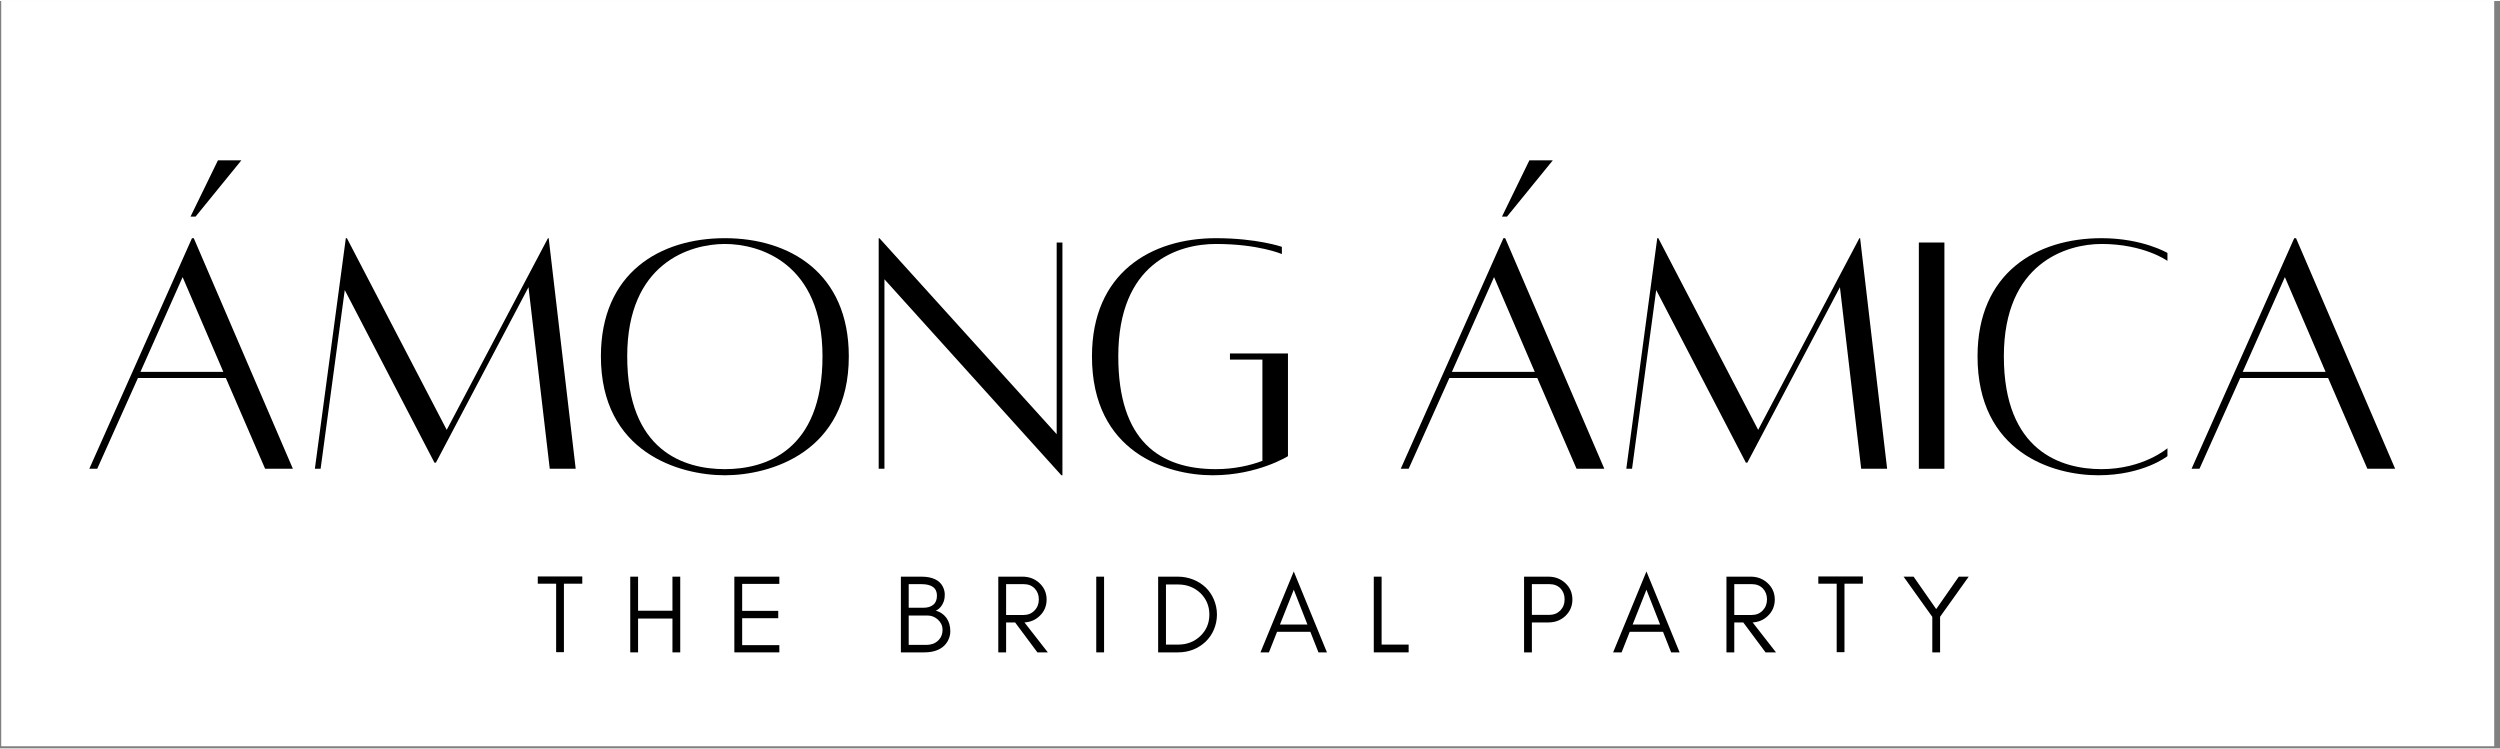 <svg xmlns="http://www.w3.org/2000/svg" xmlns:xlink="http://www.w3.org/1999/xlink" width="377" zoomAndPan="magnify" viewBox="0 0 283.5 84.75" height="113" preserveAspectRatio="xMidYMid meet" version="1.0"><rect x="0" y="0" width="283.5" height="84.75" fill="#808080" stroke="none"/><defs><g/><clipPath id="5042f6438e"><path d="M 0.168 0 L 282.832 0 L 282.832 84.5 L 0.168 84.5 Z M 0.168 0 " clip-rule="nonzero"/></clipPath></defs><g clip-path="url(#5042f6438e)"><path fill="#ffffff" d="M 0.168 0 L 282.832 0 L 282.832 84.5 L 0.168 84.5 Z M 0.168 0 " fill-opacity="1" fill-rule="nonzero"/><path fill="#ffffff" d="M 0.168 0 L 282.832 0 L 282.832 84.5 L 0.168 84.5 Z M 0.168 0 " fill-opacity="1" fill-rule="nonzero"/></g><g fill="#000000" fill-opacity="1"><g transform="translate(8.697, 53.006)"><g><path d="M 13.484 -28.559 L 12.91 -28.559 L 16.016 -34.934 L 18.672 -34.934 Z M 21.367 0.039 L 24.516 0.039 L 13.277 -26.109 L 13.074 -26.109 L 1.43 0.039 L 2.328 0.039 L 6.945 -10.254 L 16.914 -10.254 Z M 7.23 -10.949 L 12.012 -21.695 L 16.629 -10.949 Z M 7.23 -10.949 "/></g></g></g><g fill="#000000" fill-opacity="1"><g transform="translate(34.233, 53.006)"><g><path d="M 27.988 -26.109 L 27.906 -26.109 L 16.426 -4.371 L 5.105 -26.109 L 4.984 -26.109 L 1.473 0.039 L 2.125 0.039 L 4.863 -20.227 L 15.035 -0.652 L 15.199 -0.652 L 25.699 -20.551 L 28.109 0.039 L 31.051 0.039 Z M 27.988 -26.109 "/></g></g></g><g fill="#000000" fill-opacity="1"><g transform="translate(66.509, 53.006)"><g><path d="M 15.691 -26.109 C 8.336 -26.109 1.633 -22.188 1.633 -12.707 C 1.633 -1.797 10.543 0.777 15.691 0.777 C 20.797 0.777 29.746 -1.797 29.746 -12.707 C 29.746 -22.188 23.004 -26.109 15.691 -26.109 Z M 15.691 0.082 C 11.074 0.082 4.617 -1.961 4.617 -12.707 C 4.617 -23.289 11.727 -25.453 15.691 -25.453 C 19.652 -25.453 26.762 -23.289 26.762 -12.707 C 26.762 -1.961 20.266 0.082 15.691 0.082 Z M 15.691 0.082 "/></g></g></g><g fill="#000000" fill-opacity="1"><g transform="translate(97.682, 53.006)"><g><path d="M 22.797 -25.617 L 22.145 -25.617 L 22.145 -3.883 L 2.043 -26.109 L 1.961 -26.109 L 1.961 0.039 L 2.613 0.039 L 2.613 -21.449 L 22.676 0.777 L 22.797 0.777 Z M 22.797 -25.617 "/></g></g></g><g fill="#000000" fill-opacity="1"><g transform="translate(122.196, 53.006)"><g><path d="M 17.281 -13.035 L 17.281 -12.34 L 20.961 -12.34 L 20.961 -0.859 C 19.57 -0.328 17.73 0.082 15.691 0.082 C 9.316 0.082 4.617 -3.105 4.617 -12.707 C 4.617 -23.289 11.359 -25.453 15.691 -25.453 C 20.512 -25.453 23.168 -24.309 23.168 -24.309 L 23.168 -25.129 C 23.168 -25.129 20.348 -26.109 15.691 -26.109 C 8.336 -26.109 1.633 -22.188 1.633 -12.707 C 1.633 -1.797 10.172 0.777 15.32 0.777 C 20.43 0.777 23.859 -1.391 23.859 -1.391 L 23.859 -13.035 Z M 17.281 -13.035 "/></g></g></g><g fill="#000000" fill-opacity="1"><g transform="translate(147.649, 53.006)"><g/></g></g><g fill="#000000" fill-opacity="1"><g transform="translate(157.414, 53.006)"><g><path d="M 13.484 -28.559 L 12.91 -28.559 L 16.016 -34.934 L 18.672 -34.934 Z M 21.367 0.039 L 24.516 0.039 L 13.277 -26.109 L 13.074 -26.109 L 1.43 0.039 L 2.328 0.039 L 6.945 -10.254 L 16.914 -10.254 Z M 7.23 -10.949 L 12.012 -21.695 L 16.629 -10.949 Z M 7.23 -10.949 "/></g></g></g><g fill="#000000" fill-opacity="1"><g transform="translate(182.949, 53.006)"><g><path d="M 27.988 -26.109 L 27.906 -26.109 L 16.426 -4.371 L 5.105 -26.109 L 4.984 -26.109 L 1.473 0.039 L 2.125 0.039 L 4.863 -20.227 L 15.035 -0.652 L 15.199 -0.652 L 25.699 -20.551 L 28.109 0.039 L 31.051 0.039 Z M 27.988 -26.109 "/></g></g></g><g fill="#000000" fill-opacity="1"><g transform="translate(215.226, 53.006)"><g><path d="M 2.371 0.039 L 5.27 0.039 L 5.27 -25.617 L 2.371 -25.617 Z M 2.371 0.039 "/></g></g></g><g fill="#000000" fill-opacity="1"><g transform="translate(222.62, 53.006)"><g><path d="M 23.168 -2.289 C 23.168 -2.289 20.43 0.082 15.691 0.082 C 11.113 0.082 4.617 -1.961 4.617 -12.707 C 4.617 -23.289 11.727 -25.453 15.691 -25.453 C 20.512 -25.453 23.168 -23.535 23.168 -23.535 L 23.168 -24.434 C 23.168 -24.434 20.348 -26.109 15.691 -26.109 C 8.336 -26.109 1.633 -22.188 1.633 -12.707 C 1.633 -1.797 10.172 0.777 15.32 0.777 C 20.43 0.777 23.168 -1.391 23.168 -1.391 Z M 23.168 -2.289 "/></g></g></g><g fill="#000000" fill-opacity="1"><g transform="translate(247.093, 53.006)"><g><path d="M 21.367 0.039 L 24.516 0.039 L 13.277 -26.109 L 13.074 -26.109 L 1.43 0.039 L 2.328 0.039 L 6.945 -10.254 L 16.914 -10.254 Z M 7.23 -10.949 L 12.012 -21.695 L 16.629 -10.949 Z M 7.23 -10.949 "/></g></g></g><g fill="#000000" fill-opacity="1"><g transform="translate(60.73, 73.867)"><g><path d="M 0.254 -7.789 L 2.336 -7.789 L 2.336 -0.023 L 3.219 -0.023 L 3.219 -7.789 L 5.301 -7.789 L 5.301 -8.609 L 0.254 -8.609 Z M 0.254 -7.789 "/></g></g></g><g fill="#000000" fill-opacity="1"><g transform="translate(70.526, 73.867)"><g><path d="M 1.832 0 L 1.832 -3.836 L 5.73 -3.836 L 5.73 0 L 6.613 0 L 6.613 -8.586 L 5.73 -8.586 L 5.73 -4.723 L 1.832 -4.723 L 1.832 -8.586 L 0.945 -8.586 L 0.945 0 Z M 1.832 0 "/></g></g></g><g fill="#000000" fill-opacity="1"><g transform="translate(82.33, 73.867)"><g><path d="M 6.047 0 L 6.047 -0.82 L 1.832 -0.82 L 1.832 -3.875 L 5.922 -3.875 L 5.922 -4.707 L 1.832 -4.707 L 1.832 -7.766 L 6.047 -7.766 L 6.047 -8.586 L 0.945 -8.586 L 0.945 0 Z M 6.047 0 "/></g></g></g><g fill="#000000" fill-opacity="1"><g transform="translate(93.565, 73.867)"><g/></g></g><g fill="#000000" fill-opacity="1"><g transform="translate(101.215, 73.867)"><g><path d="M 6.551 -2.387 C 6.551 -2.992 6.398 -3.508 6.109 -3.914 C 5.809 -4.316 5.402 -4.594 4.91 -4.734 C 5.199 -4.859 5.453 -5.086 5.645 -5.43 C 5.73 -5.578 5.793 -5.73 5.844 -5.895 C 5.895 -6.059 5.922 -6.285 5.922 -6.578 C 5.922 -6.855 5.844 -7.145 5.719 -7.422 C 5.34 -8.191 4.52 -8.586 3.27 -8.586 L 0.945 -8.586 L 0.945 0 L 3.574 0 C 4.445 0 5.137 -0.188 5.668 -0.594 C 5.934 -0.797 6.148 -1.059 6.312 -1.387 C 6.465 -1.703 6.551 -2.031 6.551 -2.387 Z M 5.035 -6.438 C 5.035 -5.973 4.898 -5.629 4.621 -5.402 C 4.344 -5.176 3.977 -5.062 3.523 -5.062 L 1.832 -5.062 L 1.832 -7.738 L 3.27 -7.738 C 4.445 -7.738 5.035 -7.297 5.035 -6.438 Z M 5.668 -2.562 C 5.668 -2.047 5.492 -1.629 5.137 -1.312 C 4.797 -0.996 4.355 -0.848 3.824 -0.848 L 1.832 -0.848 L 1.832 -4.18 L 3.965 -4.18 C 4.406 -4.18 4.797 -4.027 5.137 -3.723 C 5.289 -3.586 5.414 -3.422 5.516 -3.23 C 5.617 -3.031 5.668 -2.816 5.668 -2.562 Z M 5.668 -2.562 "/></g></g></g><g fill="#000000" fill-opacity="1"><g transform="translate(112.261, 73.867)"><g><path d="M 1.832 -4.242 L 1.832 -7.738 L 3.824 -7.738 C 4.344 -7.738 4.758 -7.574 5.074 -7.246 C 5.379 -6.918 5.543 -6.516 5.543 -6.008 C 5.543 -5.504 5.379 -5.086 5.051 -4.746 C 4.723 -4.406 4.316 -4.242 3.824 -4.242 Z M 6.426 -5.996 C 6.426 -6.73 6.148 -7.359 5.617 -7.852 C 5.102 -8.332 4.457 -8.586 3.699 -8.586 L 0.945 -8.586 L 0.945 0 L 1.832 0 L 1.832 -3.395 L 2.852 -3.395 L 5.379 0 L 6.562 0 L 3.914 -3.395 C 4.582 -3.434 5.152 -3.672 5.617 -4.117 C 6.148 -4.609 6.426 -5.238 6.426 -5.996 Z M 6.426 -5.996 "/></g></g></g><g fill="#000000" fill-opacity="1"><g transform="translate(123.37, 73.867)"><g><path d="M 1.832 0 L 1.832 -8.586 L 0.945 -8.586 L 0.945 0 Z M 1.832 0 "/></g></g></g><g fill="#000000" fill-opacity="1"><g transform="translate(130.389, 73.867)"><g><path d="M 7.613 -4.293 C 7.613 -4.91 7.484 -5.48 7.258 -6.008 C 7.031 -6.539 6.715 -6.992 6.324 -7.371 C 5.922 -7.75 5.453 -8.043 4.922 -8.258 C 4.379 -8.469 3.801 -8.586 3.195 -8.586 L 0.945 -8.586 L 0.945 0 L 3.195 0 C 3.801 0 4.379 -0.102 4.922 -0.316 C 5.453 -0.531 5.922 -0.832 6.324 -1.211 C 6.715 -1.59 7.031 -2.031 7.258 -2.562 C 7.484 -3.094 7.613 -3.66 7.613 -4.293 Z M 6.754 -4.293 C 6.754 -3.309 6.398 -2.488 5.719 -1.844 C 5.035 -1.199 4.203 -0.883 3.219 -0.883 L 1.832 -0.883 L 1.832 -7.699 L 3.219 -7.699 C 4.203 -7.699 5.035 -7.371 5.719 -6.742 C 6.398 -6.086 6.754 -5.266 6.754 -4.293 Z M 6.754 -4.293 "/></g></g></g><g fill="#000000" fill-opacity="1"><g transform="translate(142.811, 73.867)"><g><path d="M 2.336 -3.156 L 3.902 -7.105 L 5.453 -3.156 Z M 7.664 0 L 3.902 -9.176 L 0.125 0 L 1.086 0 L 2.008 -2.336 L 5.781 -2.336 L 6.703 0 Z M 7.664 0 "/></g></g></g><g fill="#000000" fill-opacity="1"><g transform="translate(154.842, 73.867)"><g><path d="M 1.832 -0.883 L 1.832 -8.586 L 0.945 -8.586 L 0.945 0 L 4.898 0 L 4.898 -0.883 Z M 1.832 -0.883 "/></g></g></g><g fill="#000000" fill-opacity="1"><g transform="translate(164.234, 73.867)"><g/></g></g><g fill="#000000" fill-opacity="1"><g transform="translate(171.884, 73.867)"><g><path d="M 1.832 -4.254 L 1.832 -7.738 L 3.824 -7.738 C 4.344 -7.738 4.758 -7.574 5.074 -7.258 C 5.379 -6.93 5.543 -6.527 5.543 -6.023 C 5.543 -5.504 5.379 -5.086 5.051 -4.746 C 4.723 -4.418 4.316 -4.254 3.824 -4.254 Z M 6.426 -5.996 C 6.426 -6.754 6.148 -7.371 5.617 -7.863 C 5.086 -8.344 4.457 -8.586 3.699 -8.586 L 0.945 -8.586 L 0.945 0 L 1.832 0 L 1.832 -3.395 L 3.699 -3.395 C 4.457 -3.395 5.102 -3.637 5.617 -4.117 C 6.148 -4.621 6.426 -5.238 6.426 -5.996 Z M 6.426 -5.996 "/></g></g></g><g fill="#000000" fill-opacity="1"><g transform="translate(182.804, 73.867)"><g><path d="M 2.336 -3.156 L 3.902 -7.105 L 5.453 -3.156 Z M 7.664 0 L 3.902 -9.176 L 0.125 0 L 1.086 0 L 2.008 -2.336 L 5.781 -2.336 L 6.703 0 Z M 7.664 0 "/></g></g></g><g fill="#000000" fill-opacity="1"><g transform="translate(194.835, 73.867)"><g><path d="M 1.832 -4.242 L 1.832 -7.738 L 3.824 -7.738 C 4.344 -7.738 4.758 -7.574 5.074 -7.246 C 5.379 -6.918 5.543 -6.516 5.543 -6.008 C 5.543 -5.504 5.379 -5.086 5.051 -4.746 C 4.723 -4.406 4.316 -4.242 3.824 -4.242 Z M 6.426 -5.996 C 6.426 -6.73 6.148 -7.359 5.617 -7.852 C 5.102 -8.332 4.457 -8.586 3.699 -8.586 L 0.945 -8.586 L 0.945 0 L 1.832 0 L 1.832 -3.395 L 2.852 -3.395 L 5.379 0 L 6.562 0 L 3.914 -3.395 C 4.582 -3.434 5.152 -3.672 5.617 -4.117 C 6.148 -4.609 6.426 -5.238 6.426 -5.996 Z M 6.426 -5.996 "/></g></g></g><g fill="#000000" fill-opacity="1"><g transform="translate(205.944, 73.867)"><g><path d="M 0.254 -7.789 L 2.336 -7.789 L 2.336 -0.023 L 3.219 -0.023 L 3.219 -7.789 L 5.301 -7.789 L 5.301 -8.609 L 0.254 -8.609 Z M 0.254 -7.789 "/></g></g></g><g fill="#000000" fill-opacity="1"><g transform="translate(215.74, 73.867)"><g><path d="M 4.266 -4.039 L 7.512 -8.586 L 6.387 -8.586 L 3.824 -4.91 L 1.262 -8.586 L 0.125 -8.586 L 3.383 -4.027 L 3.383 0 L 4.266 0 Z M 4.266 -4.039 "/></g></g></g></svg>
